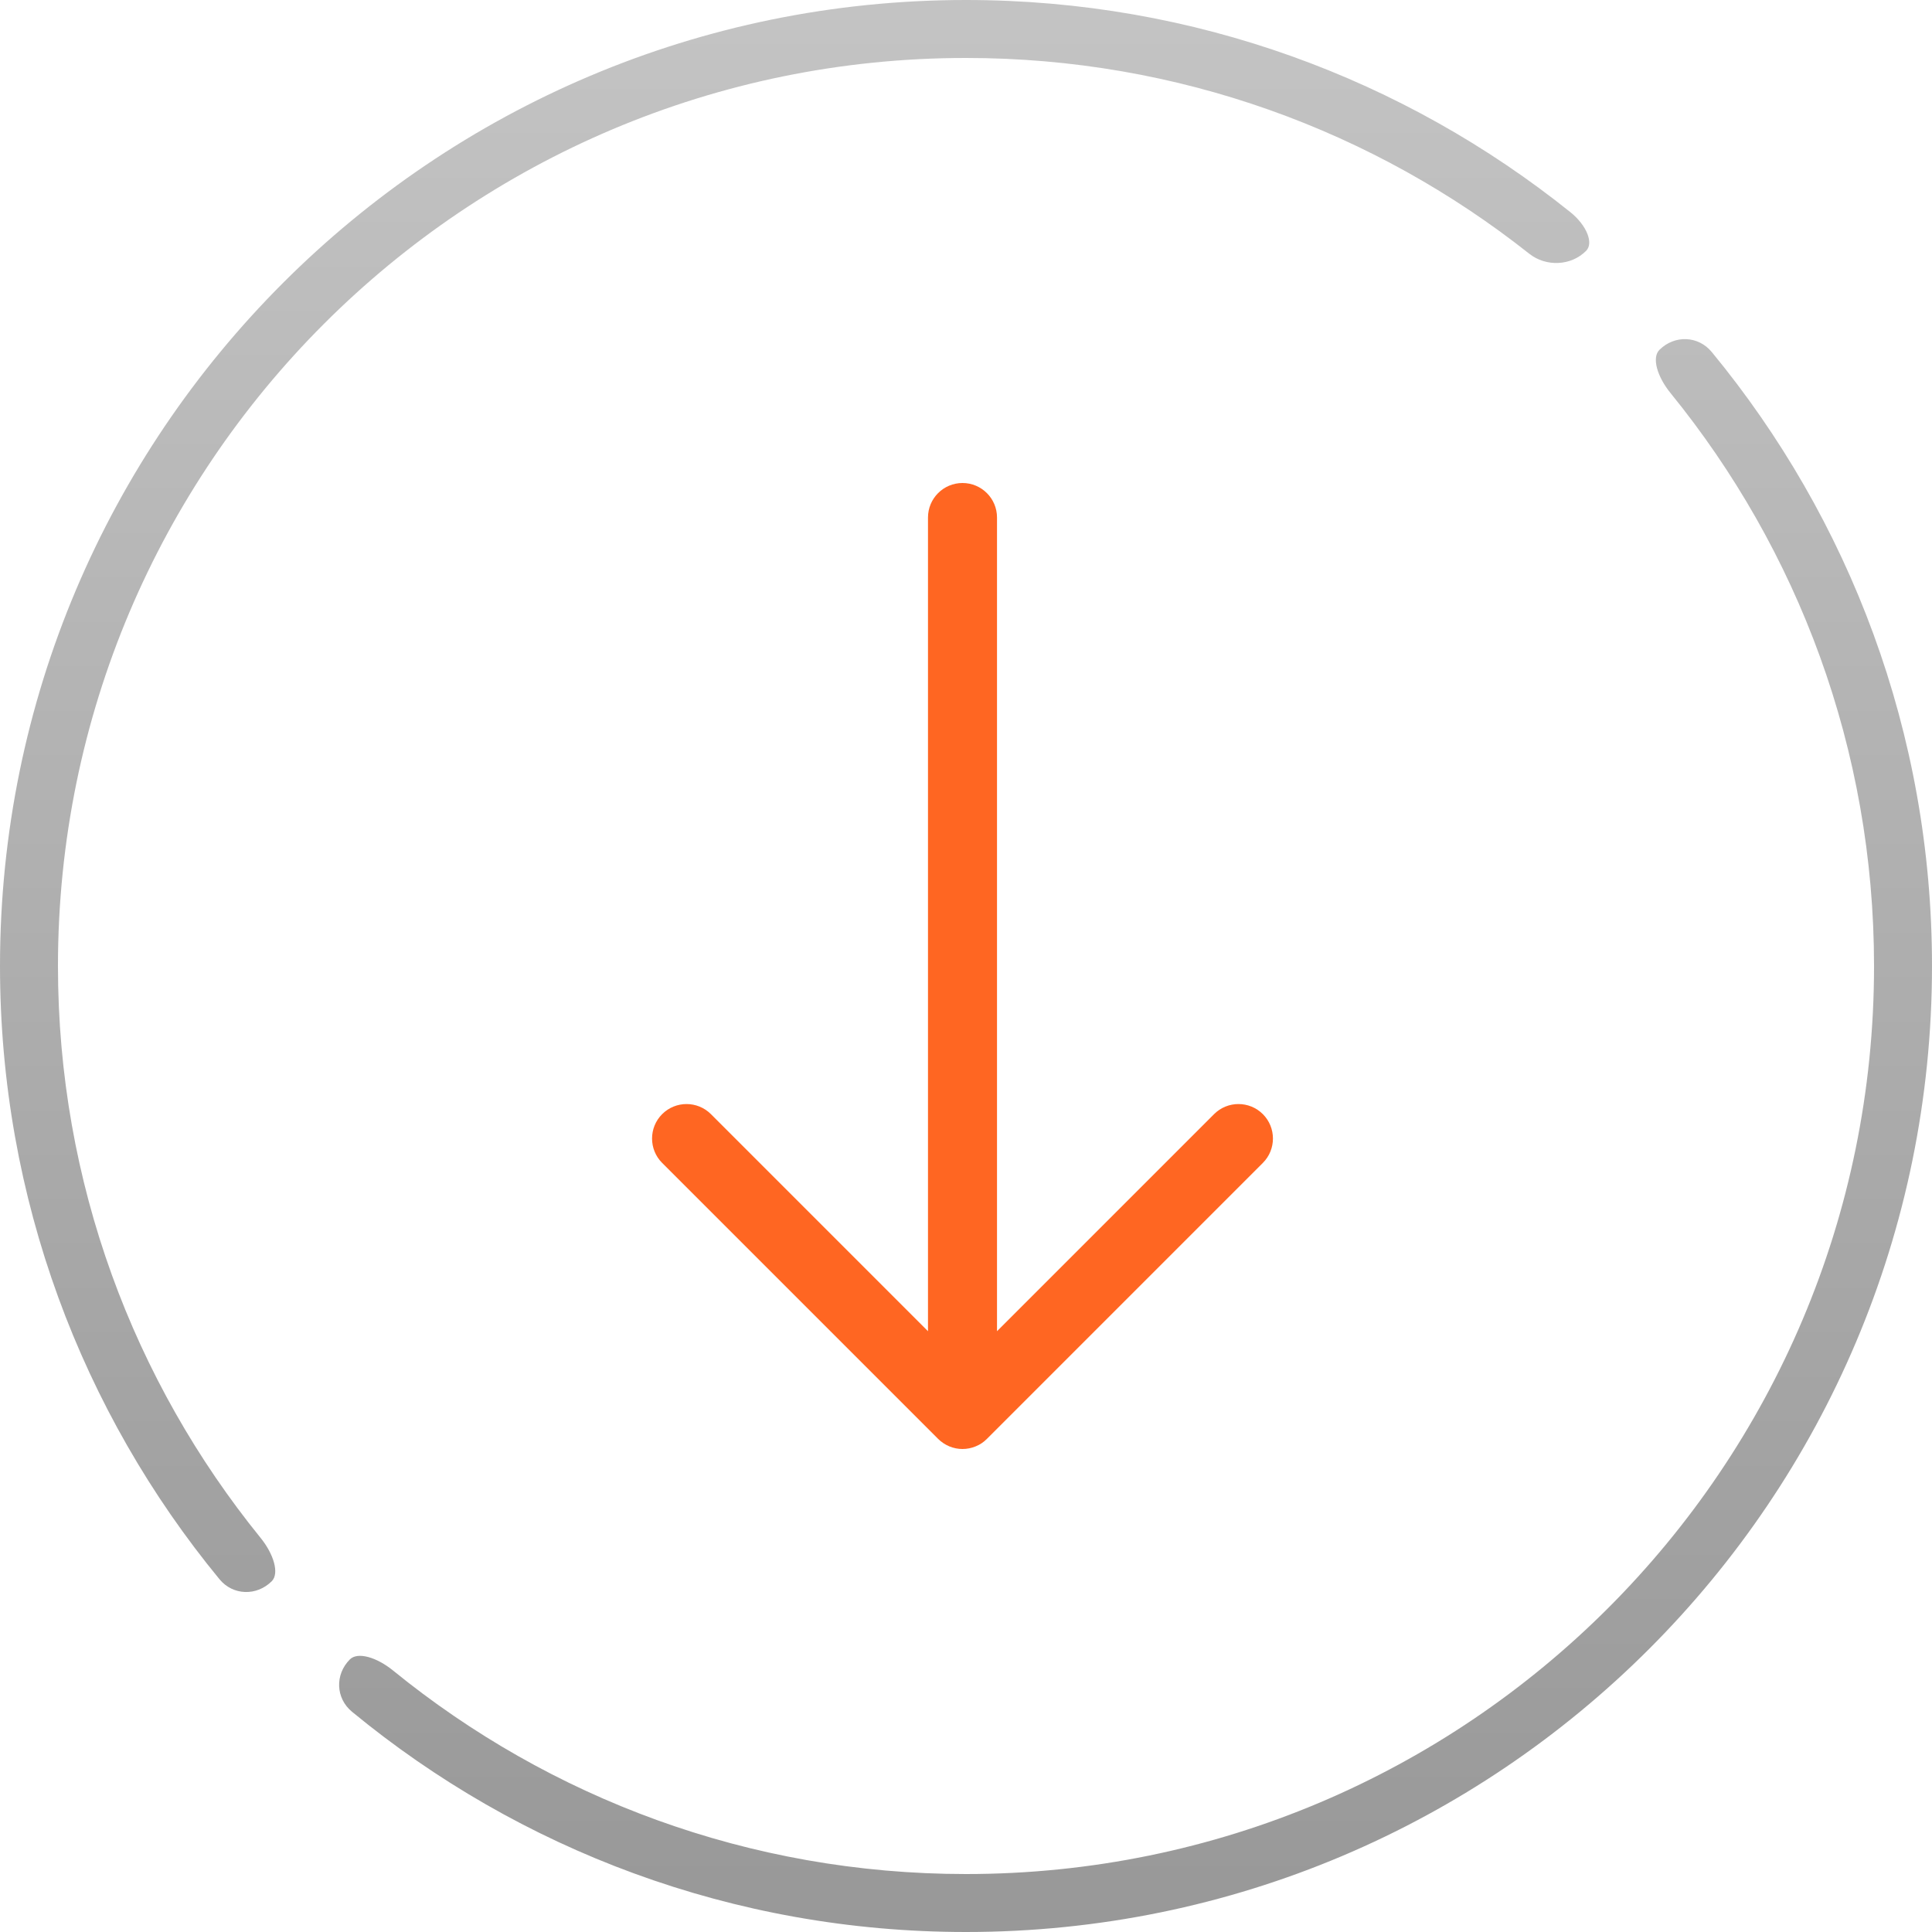 <?xml version="1.0" encoding="UTF-8"?> <svg xmlns="http://www.w3.org/2000/svg" width="80" height="80" viewBox="0 0 80 80" fill="none"><path d="M38.844 59.58C38.975 59.711 39.135 59.817 39.309 59.891C39.484 59.963 39.669 60 39.855 60C40.041 60 40.227 59.963 40.401 59.891C40.578 59.82 40.735 59.714 40.867 59.58L52.292 48.154C52.849 47.597 52.849 46.691 52.292 46.134C51.735 45.577 50.829 45.577 50.272 46.134L41.284 55.123V21.429C41.284 20.64 40.644 20 39.855 20C39.066 20 38.426 20.64 38.426 21.429V55.123L29.438 46.134C28.881 45.577 27.975 45.577 27.418 46.134C26.861 46.691 26.861 47.597 27.418 48.154L38.844 59.58Z" fill="#FF6622"></path><path opacity="0.5" fill-rule="evenodd" clip-rule="evenodd" d="M0 40C0 49.64 3.408 58.488 9.088 65.392C9.648 66.072 10.632 66.096 11.256 65.472C11.568 65.152 11.344 64.36 10.784 63.672C5.544 57.208 2.4 48.976 2.4 40C2.4 19.232 19.232 2.4 40 2.4C48.808 2.4 56.912 5.432 63.32 10.504C64.016 11.056 65.056 11.016 65.68 10.384C65.992 10.072 65.712 9.336 65.024 8.784C58.168 3.288 49.472 0 40 0C17.912 0 0 17.912 0 40ZM14.488 68.712C13.864 69.336 13.896 70.32 14.576 70.88C21.488 76.576 30.344 80 40 80C62.088 80 80 62.088 80 40C80 30.344 76.576 21.488 70.88 14.576C70.32 13.896 69.336 13.864 68.712 14.488C68.392 14.808 68.616 15.592 69.176 16.28C74.44 22.752 77.6 31.008 77.6 40C77.6 60.768 60.768 77.6 40 77.6C31.008 77.6 22.752 74.44 16.28 69.176C15.592 68.616 14.808 68.392 14.488 68.712Z" fill="url(#paint0_linear)"></path><defs><linearGradient id="paint0_linear" x1="40" y1="0" x2="40" y2="80" gradientUnits="userSpaceOnUse"><stop stop-color="#898989"></stop><stop offset="1" stop-color="#323232"></stop></linearGradient></defs></svg> 